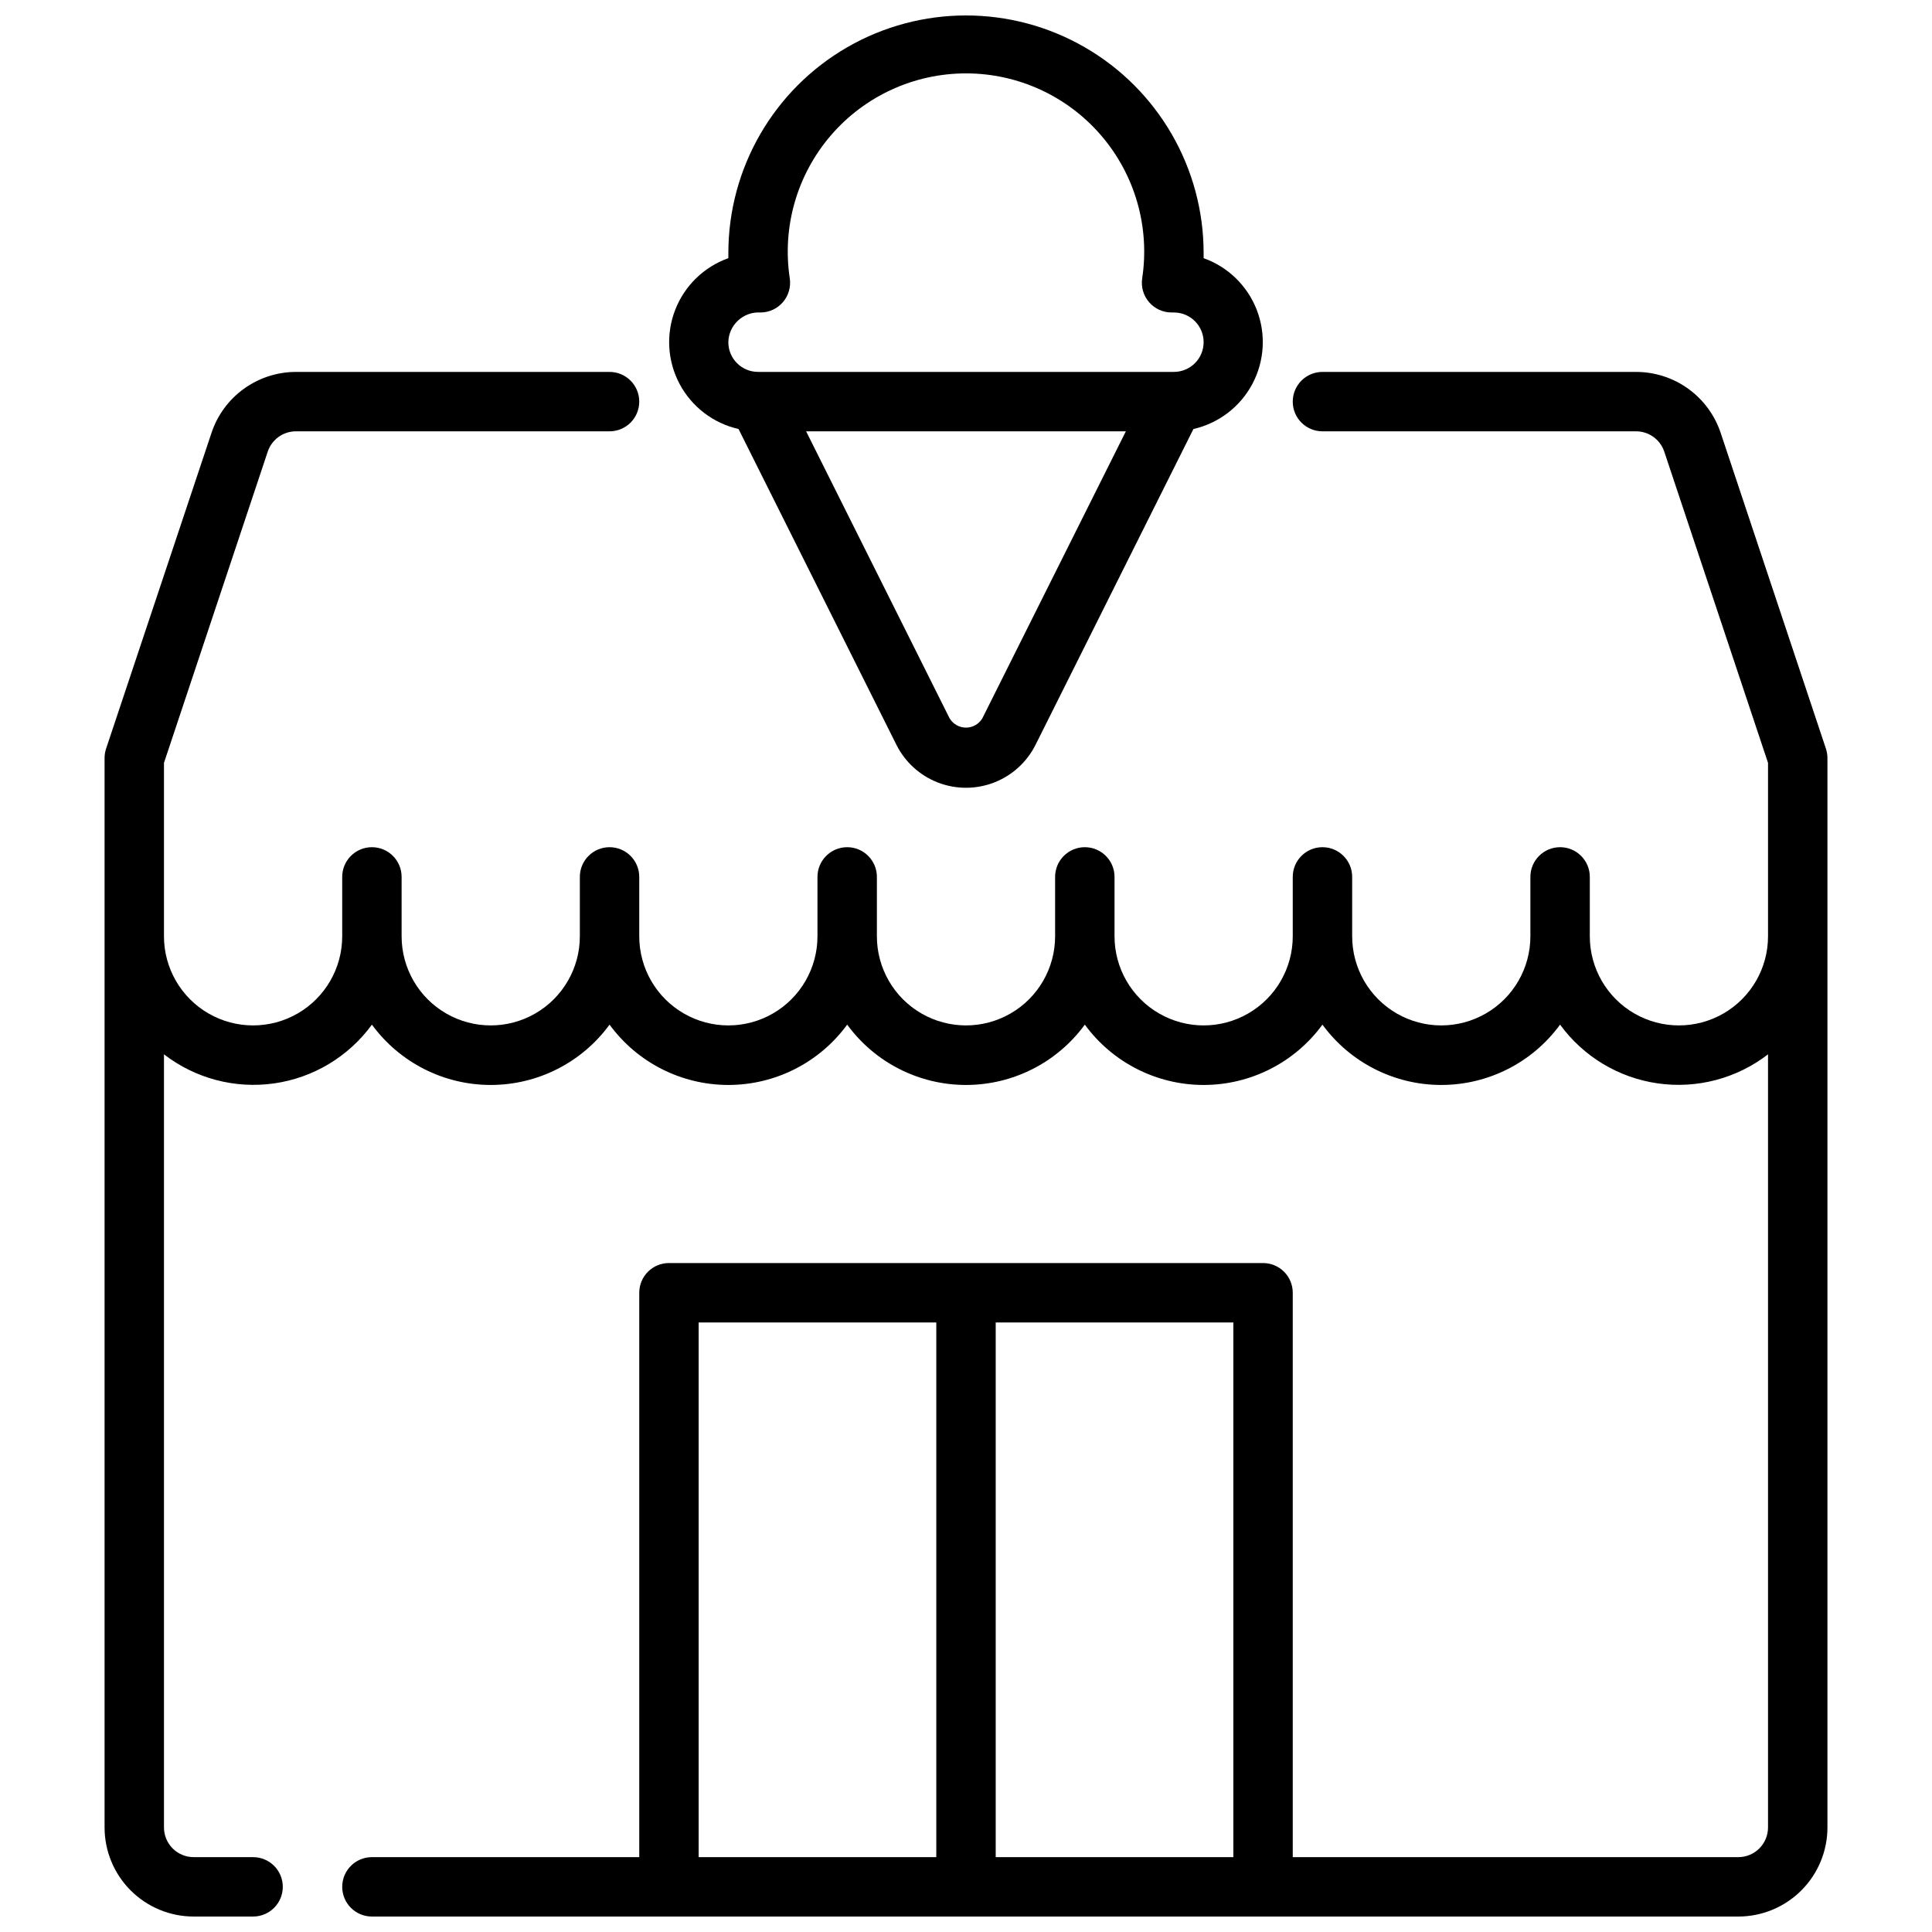 <?xml version="1.0" encoding="UTF-8"?>
<!-- Uploaded to: SVG Repo, www.svgrepo.com, Generator: SVG Repo Mixer Tools -->
<svg width="800px" height="800px" version="1.1" viewBox="144 144 512 512" xmlns="http://www.w3.org/2000/svg">
 <defs>
  <clipPath id="b">
   <path d="m171 242h458v409.9h-458z"/>
  </clipPath>
  <clipPath id="a">
   <path d="m321 148.09h158v204.91h-158z"/>
  </clipPath>
 </defs>
 <g>
  <g clip-path="url(#b)">
   <path d="m627.89 342.41-27.898-83.703c-1.57-4.703-4.574-8.789-8.598-11.688-4.019-2.898-8.852-4.457-13.809-4.457h-83.121c-4.348 0-7.871 3.523-7.871 7.871 0 4.348 3.523 7.871 7.871 7.871h83.121c3.387 0.004 6.394 2.172 7.465 5.387l27.496 82.48v45.957c0 8.438-4.5 16.234-11.809 20.453-7.305 4.219-16.309 4.219-23.617 0-7.305-4.219-11.805-12.016-11.805-20.453v-15.742c0-4.348-3.527-7.871-7.875-7.871s-7.871 3.523-7.871 7.871v15.742c0 8.438-4.5 16.234-11.809 20.453-7.305 4.219-16.309 4.219-23.613 0-7.309-4.219-11.809-12.016-11.809-20.453v-15.742c0-4.348-3.527-7.871-7.875-7.871-4.348 0-7.871 3.523-7.871 7.871v15.742c0 8.438-4.5 16.234-11.809 20.453-7.305 4.219-16.309 4.219-23.613 0-7.309-4.219-11.809-12.016-11.809-20.453v-15.742c0-4.348-3.523-7.871-7.871-7.871-4.348 0-7.875 3.523-7.875 7.871v15.742c0 8.438-4.5 16.234-11.809 20.453-7.305 4.219-16.309 4.219-23.613 0-7.309-4.219-11.809-12.016-11.809-20.453v-15.742c0-4.348-3.523-7.871-7.871-7.871-4.348 0-7.875 3.523-7.875 7.871v15.742c0 8.438-4.5 16.234-11.805 20.453-7.309 4.219-16.312 4.219-23.617 0-7.309-4.219-11.809-12.016-11.809-20.453v-15.742c0-4.348-3.523-7.871-7.871-7.871s-7.871 3.523-7.871 7.871v15.742c0 8.438-4.504 16.234-11.809 20.453-7.309 4.219-16.309 4.219-23.617 0-7.309-4.219-11.809-12.016-11.809-20.453v-15.742c0-4.348-3.523-7.871-7.871-7.871s-7.871 3.523-7.871 7.871v15.742c0 8.438-4.504 16.234-11.809 20.453-7.309 4.219-16.309 4.219-23.617 0-7.309-4.219-11.809-12.016-11.809-20.453v-45.957l27.496-82.48c1.07-3.215 4.078-5.383 7.465-5.387h83.121c4.348 0 7.871-3.523 7.871-7.871 0-4.348-3.523-7.871-7.871-7.871h-83.121c-4.949 0.008-9.773 1.57-13.785 4.469-4.012 2.894-7.016 6.981-8.578 11.676l-27.941 83.703c-0.266 0.805-0.398 1.645-0.398 2.488v283.39c0 6.262 2.488 12.27 6.914 16.695 4.43 4.43 10.438 6.918 16.699 6.918h15.746c4.348 0 7.871-3.523 7.871-7.871s-3.523-7.871-7.871-7.871h-15.746c-4.348 0-7.871-3.523-7.871-7.871v-204.88c8.301 6.406 18.836 9.184 29.215 7.699 10.379-1.48 19.715-7.098 25.891-15.57 7.344 10.047 19.043 15.988 31.488 15.988s24.145-5.941 31.488-15.988c7.344 10.047 19.039 15.988 31.488 15.988 12.445 0 24.145-5.941 31.488-15.988 7.34 10.047 19.039 15.988 31.488 15.988 12.445 0 24.145-5.941 31.488-15.988 7.34 10.047 19.039 15.988 31.488 15.988 12.445 0 24.145-5.941 31.484-15.988 7.344 10.047 19.043 15.988 31.488 15.988 12.449 0 24.148-5.941 31.488-15.988 6.176 8.473 15.512 14.09 25.891 15.57 10.379 1.484 20.918-1.293 29.215-7.699v204.88c0 2.086-0.828 4.09-2.305 5.566-1.477 1.473-3.481 2.305-5.566 2.305h-118.08v-149.57c0-2.086-0.828-4.09-2.305-5.566-1.477-1.477-3.481-2.305-5.566-2.305h-157.44c-4.348 0-7.871 3.523-7.871 7.871v149.57h-70.848c-4.348 0-7.871 3.523-7.871 7.871s3.523 7.871 7.871 7.871h362.11c6.262 0 12.27-2.488 16.699-6.918 4.43-4.426 6.918-10.434 6.918-16.695v-283.39c0-0.844-0.137-1.684-0.402-2.488zm-157.04 293.75h-62.977v-141.7h62.977zm-141.7-141.7h62.977v141.7h-62.977z"/>
  </g>
  <g clip-path="url(#a)">
   <path d="m339.72 257.69 41.84 83.688c2.297 4.586 6.219 8.152 11 10.004 4.785 1.848 10.086 1.848 14.871 0 4.781-1.852 8.707-5.418 11-10.004l41.84-83.688c6.695-1.52 12.395-5.879 15.617-11.938 3.223-6.062 3.648-13.223 1.172-19.625-2.481-6.398-7.621-11.402-14.086-13.707v-1.348c0-22.5-12.004-43.289-31.488-54.539-19.488-11.25-43.492-11.25-62.977 0s-31.488 32.039-31.488 54.539v1.348c-6.465 2.301-11.609 7.305-14.09 13.703-2.484 6.398-2.059 13.562 1.164 19.621 3.219 6.062 8.918 10.422 15.609 11.945zm64.629 76.641v0.004c-0.906 1.543-2.562 2.492-4.352 2.492-1.793 0-3.449-0.949-4.356-2.492l-38.012-76.031h84.734zm-58.828-107.52c2.281 0 4.449-0.992 5.945-2.719 1.492-1.723 2.164-4.012 1.84-6.269-2.082-13.617 1.883-27.461 10.855-37.91 8.973-10.453 22.062-16.465 35.836-16.465s26.859 6.012 35.832 16.465c8.973 10.449 12.938 24.293 10.855 37.91-0.324 2.258 0.348 4.547 1.84 6.269 1.496 1.727 3.664 2.719 5.945 2.719h0.629c4.348 0 7.875 3.527 7.875 7.875s-3.527 7.871-7.875 7.871h-110.21c-4.348 0-7.871-3.523-7.871-7.871 0.039-2.188 0.969-4.262 2.574-5.746 1.605-1.488 3.742-2.254 5.926-2.129z"/>
  </g>
 </g>
</svg>
